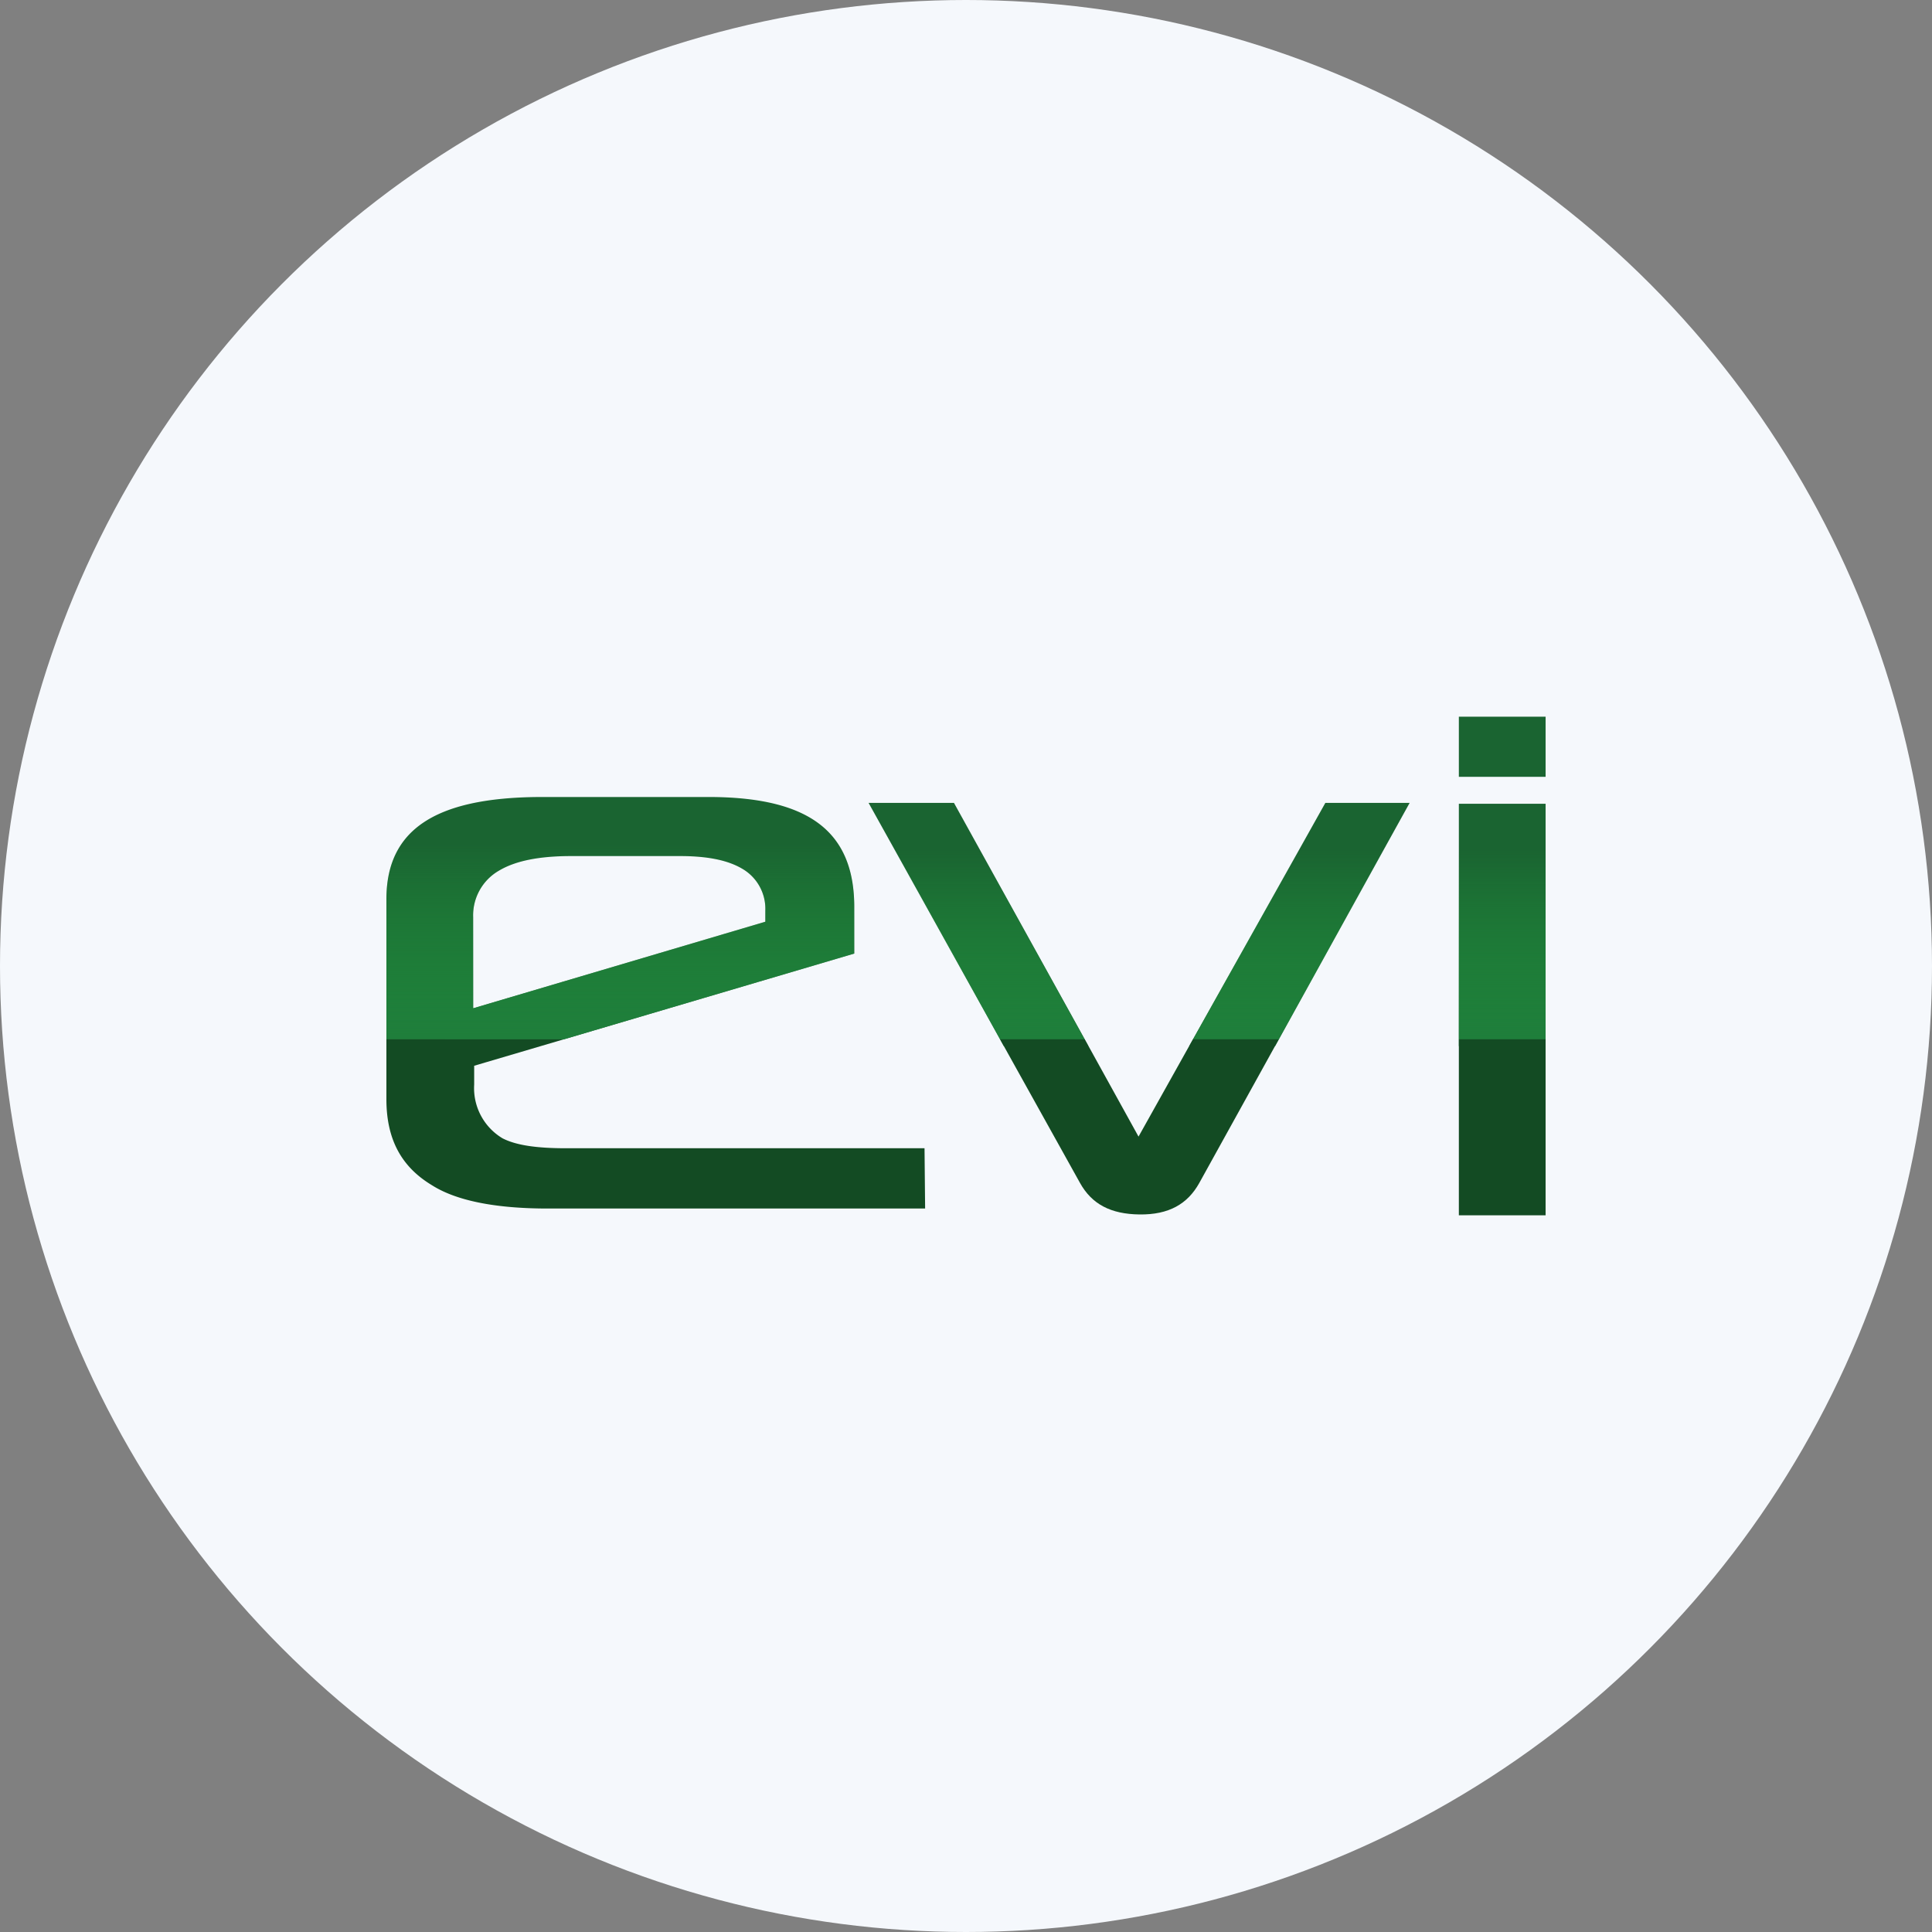 <?xml version='1.0' encoding='utf-8'?>
<svg xmlns="http://www.w3.org/2000/svg" xmlns:ns1="http://www.w3.org/1999/xlink" id="Layer_1" data-name="Layer 1" viewBox="0 0 300 300" width="300" height="300"><rect x="0" y="0" width="300" height="300" fill="#808080" stroke="none"/><defs><linearGradient id="linear-gradient" x1="187.44" y1="9455.36" x2="187.44" y2="9424.97" gradientTransform="matrix(1, 0, 0, -1, 0, 9587.41)" gradientUnits="userSpaceOnUse"><stop offset="0" stop-color="#22a240" stop-opacity="0" /><stop offset="1" stop-color="#1f7e3b" /></linearGradient><linearGradient id="linear-gradient-2" x1="96.32" y1="9456.29" x2="96.32" y2="9426.02" ns1:href="#linear-gradient" /><clipPath id="bz_circular_clip"><circle cx="150.0" cy="150.0" r="150.0" /></clipPath></defs><g clip-path="url(#bz_circular_clip)"><rect x="-1.5" y="-1.5" width="303" height="303" fill="#f5f8fc" /><path d="M240,111.29H226.53v9.33H240Z" fill="#1a6431" /><path d="M240,124.81H226.53v36.56H240Z" fill="#1a6431" /><path d="M205.8,124.67l-20.55,36.71h13.32l20.32-36.71Z" fill="#1a6431" /><path d="M148.13,124.67H134.87l20.43,36.71h13.14Z" fill="#1a6431" /><path d="M132.65,140.57c-.11-11.31-6.87-16.66-22-16.81H83.63C67.34,123.88,60.06,129,60,139.51v21.87H87.57l45.08-13.31Zm-13.83,2.56L73.47,156.57V142.41a8,8,0,0,1,4-7.21c2.61-1.56,6.32-2.26,11.14-2.27h17c4.18,0,7.4.62,9.7,2a7.19,7.19,0,0,1,3.53,6.48v1.7Z" fill="#1a6431" /><path d="M226.53,124.82v37.62H240V124.82Zm-91.66-.15,21,37.77H169l-20.9-37.77Zm49.79,37.77H198l20.89-37.77H205.8Z" fill="url(#linear-gradient)" /><path d="M110.68,123.76H83.63C67.34,123.88,60.06,129,60,139.51v21.88H87.54l45.09-13.32v-7.5c-.09-11.31-6.85-16.67-21.95-16.81Zm8.14,19.37L73.47,156.57V142.41a8,8,0,0,1,4-7.21c2.61-1.56,6.32-2.26,11.14-2.27h17c4.18,0,7.4.62,9.7,2a7.19,7.19,0,0,1,3.53,6.48v1.7Z" fill="url(#linear-gradient-2)" /><path d="M240,161.38H226.53v27.33H240Z" fill="#134b23" /><path d="M176.79,176.49l-8.35-15.11H155.29l12.42,22.32c1.82,3.26,4.73,4.83,9.25,4.88s7.43-1.6,9.26-4.88l12.35-22.32H185.24Z" fill="#134b23" /><path d="M60,170.68c0,6.24,2.33,10.51,7.07,13.36,3.71,2.36,9.7,3.62,18,3.62h58.58v-.18l-.09-9.18H87.91c-4.51,0-7.72-.44-9.87-1.54a9.07,9.07,0,0,1-4.41-8.35v-2.92l13.93-4.11H60Z" fill="#134b23" /></g></svg>